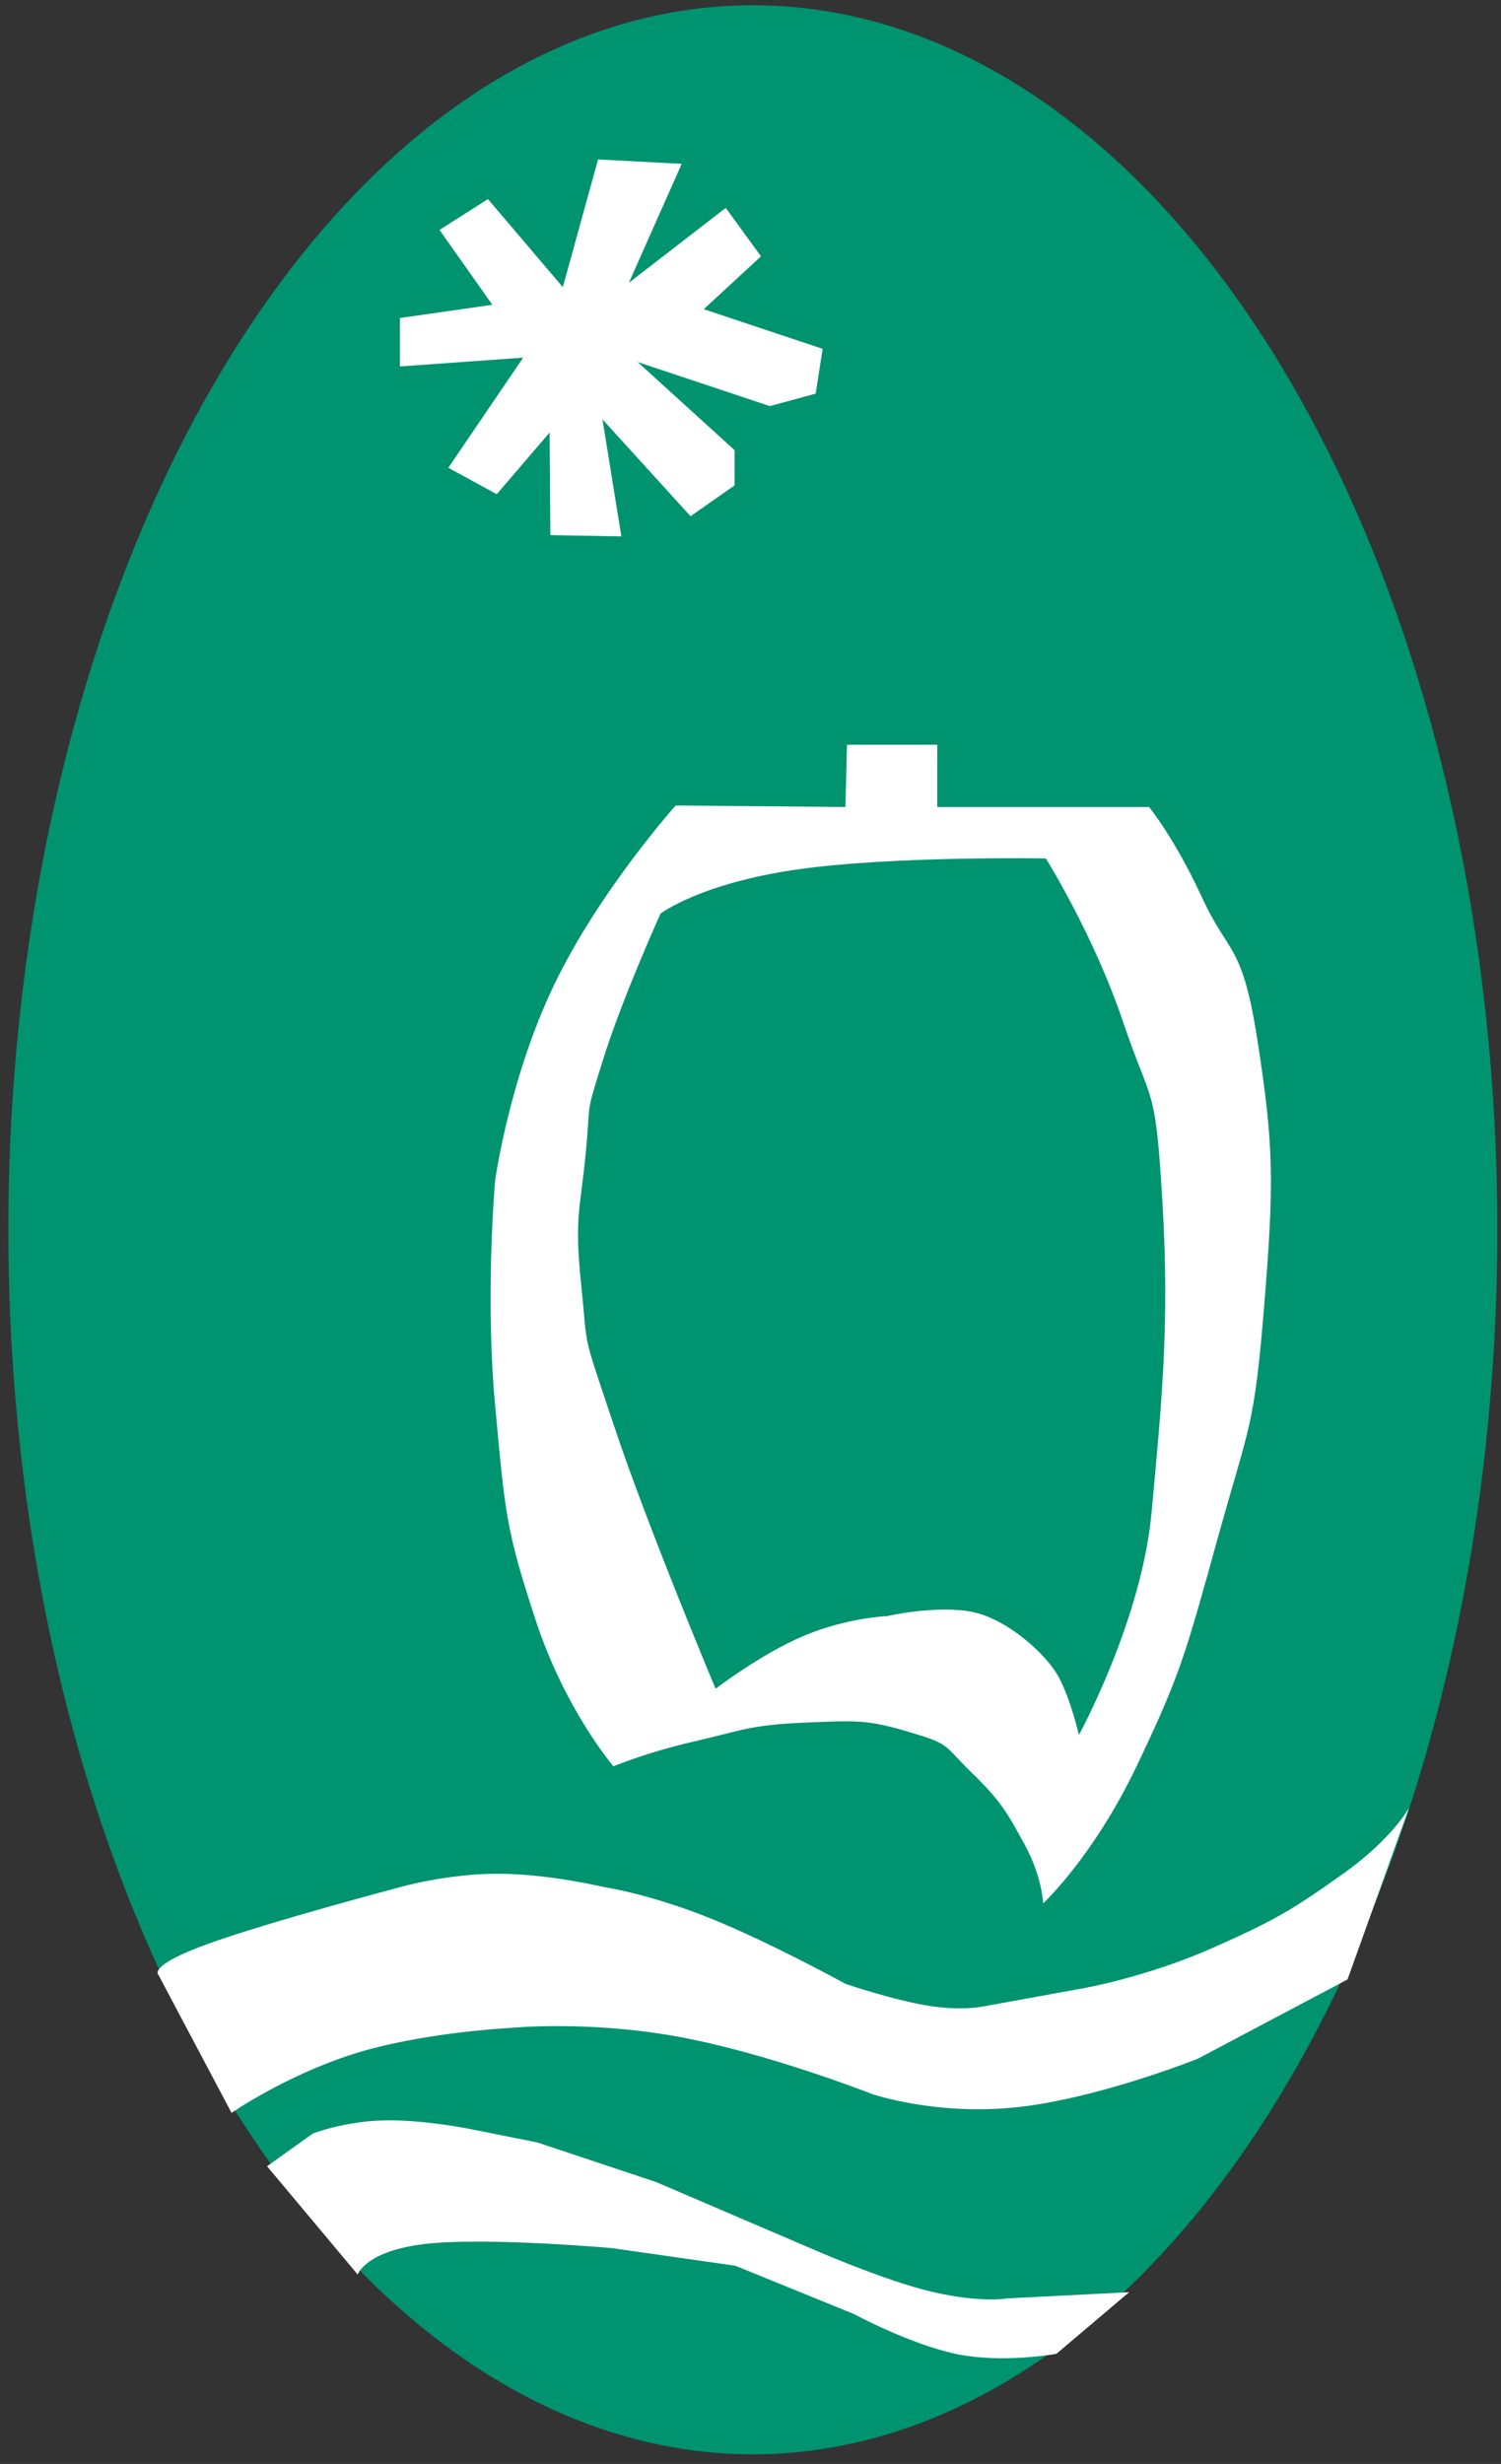 <?xml version="1.0" encoding="UTF-8" standalone="no"?>
<!-- Created with Inkscape (http://www.inkscape.org/) -->
<svg
   xmlns:dc="http://purl.org/dc/elements/1.1/"
   xmlns:cc="http://web.resource.org/cc/"
   xmlns:rdf="http://www.w3.org/1999/02/22-rdf-syntax-ns#"
   xmlns:svg="http://www.w3.org/2000/svg"
   xmlns="http://www.w3.org/2000/svg"
   xmlns:sodipodi="http://inkscape.sourceforge.net/DTD/sodipodi-0.dtd"
   xmlns:inkscape="http://www.inkscape.org/namespaces/inkscape"
   id="svg2"
   sodipodi:version="0.32"
   inkscape:version="0.43"
   width="170"
   height="279"
   version="1.0"
   sodipodi:docbase="F:\Mes documents\Dessin"
   sodipodi:docname="Parc naturel régional Loire - Anjou - Touraine.svg">
  <rect width="100%" height="100%" fill="#333333" stroke="none"/>
  <defs
     id="defs5" />
  <sodipodi:namedview
     inkscape:window-height="712"
     inkscape:window-width="1024"
     inkscape:pageshadow="2"
     inkscape:pageopacity="0.0"
     borderopacity="1.0"
     bordercolor="#666666"
     pagecolor="#ffffff"
     id="base"
     inkscape:zoom="1.0025097"
     inkscape:cx="128.06931"
     inkscape:cy="162.28455"
     inkscape:window-x="-4"
     inkscape:window-y="-4"
     inkscape:current-layer="layer1" />
  <g
     inkscape:groupmode="layer"
     id="layer1"
     inkscape:label="dessin">
    <g
       id="g9207">
      <g
         style="opacity:1"
         transform="translate(-64.933,-764.485)"
         id="g5704">
        <path
           sodipodi:type="arc"
           style="opacity:1;color:#000000;fill:#00936f;fill-opacity:1;fill-rule:evenodd;stroke:#00936f;stroke-width:2;stroke-linecap:butt;stroke-linejoin:round;marker:none;marker-start:none;marker-mid:none;marker-end:none;stroke-miterlimit:4;stroke-dasharray:none;stroke-dashoffset:0;stroke-opacity:1;visibility:visible;display:inline;overflow:visible"
           id="path1335"
           sodipodi:cx="196.00807"
           sodipodi:cy="956.60254"
           sodipodi:rx="69.326012"
           sodipodi:ry="137.65453"
           d="M 265.334 956.603 A 69.326 137.655 0 1 1  126.682,956.603 A 69.326 137.655 0 1 1  265.334 956.603 z"
           transform="matrix(1.199,0,0,1,-84.814,-52.867)" />
        <path
           style="fill:#ffffff;fill-opacity:1;fill-rule:evenodd;stroke:none;stroke-width:1px;stroke-linecap:butt;stroke-linejoin:miter;stroke-opacity:1"
           d="M 132.667,782.539 L 142.143,783.038 L 136.158,796.504 L 147.131,788.026 L 151.121,793.512 L 144.637,799.497 L 158.103,803.986 L 157.312,809.059 L 152.118,810.469 L 137.156,805.482 L 148.128,815.457 L 148.128,819.447 L 143.141,822.938 L 133.166,811.966 L 135.307,825.225 L 127.266,825.079 L 127.181,813.462 L 121.196,820.444 L 115.71,817.452 L 124.188,804.983 L 110.223,805.981 L 110.223,800.494 L 120.697,798.998 L 114.712,790.519 L 120.198,787.028 L 128.677,797.003 L 132.667,782.539 z "
           id="path3083"
           sodipodi:nodetypes="ccccccccccccccccccccccccccc" />
      </g>
      <path
         sodipodi:nodetypes="ccscscscccssccscscscsc"
         id="path2215"
         d="M 17.955,223.639 L 26.227,239.246 C 26.227,239.246 32.169,235.11 39.9,232.616 C 47.63,230.123 57.855,229.624 57.855,229.624 C 57.855,229.624 66.583,228.751 76.807,230.621 C 87.032,232.492 98.752,237.105 98.752,237.105 C 98.752,237.105 105.984,239.599 115.211,238.601 C 124.438,237.604 135.66,233.115 135.66,233.115 L 152.617,224.138 L 159.599,204.686 C 159.599,204.686 157.729,208.178 152.118,212.168 C 146.507,216.158 144.512,217.405 137.156,220.646 C 129.799,223.888 122.692,225.135 122.692,225.135 L 111.72,227.13 C 111.72,227.13 109.226,227.754 105.236,227.13 C 101.246,226.507 95.76,224.636 95.76,224.636 C 95.76,224.636 87.156,219.898 80.298,217.155 C 73.441,214.412 68.329,213.664 68.329,213.664 C 68.329,213.664 62.094,212.168 56.359,212.168 C 50.623,212.168 45.386,213.664 45.386,213.664 C 45.386,213.664 30.299,217.654 23.441,220.148 C 16.583,222.641 17.955,223.639 17.955,223.639 z "
         style="fill:#ffffff;fill-opacity:1;fill-rule:evenodd;stroke:none;stroke-width:1px;stroke-linecap:butt;stroke-linejoin:miter;stroke-opacity:1" />
      <path
         sodipodi:nodetypes="ccscccscccsccccscc"
         id="path2217"
         d="M 30.247,245.292 L 40.514,257.554 C 40.514,257.554 41.396,254.811 48.379,254.063 C 55.361,253.314 69.326,254.561 69.326,254.561 L 83.291,256.556 L 96.757,262.043 C 96.757,262.043 102.992,265.409 108.228,266.531 C 113.465,267.653 119.644,266.531 119.644,266.531 L 127.886,259.549 L 114.067,260.254 C 114.067,260.254 111.221,260.796 105.735,259.549 C 100.248,258.302 91.77,254.561 91.77,254.561 L 74.313,247.08 L 60.847,242.591 L 53.366,241.095 C 53.366,241.095 47.88,239.973 43.391,240.098 C 38.902,240.222 35.411,241.594 35.411,241.594 L 30.247,245.292 z "
         style="fill:#ffffff;fill-opacity:1;fill-rule:evenodd;stroke:none;stroke-width:1px;stroke-linecap:butt;stroke-linejoin:miter;stroke-opacity:1" />
      <path
         sodipodi:nodetypes="ccccssssscssssscsscsccc"
         id="path4838"
         d="M 95.926,84.327 L 106.153,84.327 L 106.153,91.38 L 130.135,91.38 C 130.135,91.38 133.044,94.907 136.13,101.608 C 139.216,108.309 140.715,106.633 142.478,118.183 C 144.241,129.733 144.329,133.789 143.183,147.807 C 142.037,161.826 141.508,161.209 137.893,174.258 C 134.278,187.306 133.661,189.687 128.724,200.002 C 123.787,210.318 118.144,215.52 118.144,215.52 C 118.144,215.52 118.056,212.522 116.028,208.819 C 114,205.116 113.295,203.882 110.033,200.708 C 106.77,197.534 107.74,197.534 102.979,196.123 C 98.218,194.712 97.072,194.8 90.988,195.065 C 84.905,195.329 84.023,195.947 78.645,197.181 C 73.267,198.415 69.476,200.002 69.476,200.002 C 69.476,200.002 64.009,193.654 60.659,183.427 C 57.309,173.2 57.22,171.524 56.074,159.093 C 54.928,146.661 56.074,133.701 56.074,133.701 C 56.074,133.701 57.661,122.107 62.775,111.483 C 67.889,100.858 76.529,91.204 76.529,91.204 L 95.749,91.38 L 95.926,84.327 z "
         style="fill:#ffffff;fill-opacity:1;fill-rule:evenodd;stroke:none;stroke-width:1px;stroke-linecap:butt;stroke-linejoin:miter;stroke-opacity:1;opacity:1" />
      <path
         sodipodi:nodetypes="cscszsscscsscsssc"
         id="path5713"
         d="M 118.453,97.206 C 118.453,97.206 101.184,96.895 90.273,98.453 C 79.363,100.012 74.812,103.441 74.812,103.441 C 74.812,103.441 70.448,113.104 68.329,119.899 C 66.209,126.695 66.957,124.201 66.334,130.622 C 65.71,137.044 65.024,137.854 65.835,145.585 C 66.645,153.315 65.772,150.136 69.575,161.545 C 73.378,172.954 81.047,191.22 81.047,191.22 C 81.047,191.22 86.159,187.293 91.022,185.235 C 95.884,183.178 100.498,182.991 100.498,182.991 C 100.498,182.991 105.922,181.744 109.974,182.492 C 114.026,183.24 118.577,187.355 119.949,189.973 C 121.321,192.592 122.193,196.457 122.193,196.457 C 122.193,196.457 129.3,183.49 130.423,171.27 C 131.545,159.051 132.48,150.261 131.67,136.358 C 130.859,122.455 130.485,125.448 127.181,115.66 C 123.877,105.872 118.453,97.206 118.453,97.206 z "
         style="fill:#00936f;fill-opacity:1;fill-rule:evenodd;stroke:none;stroke-width:1px;stroke-linecap:butt;stroke-linejoin:miter;stroke-opacity:1" />
    </g>
  </g>
</svg>
